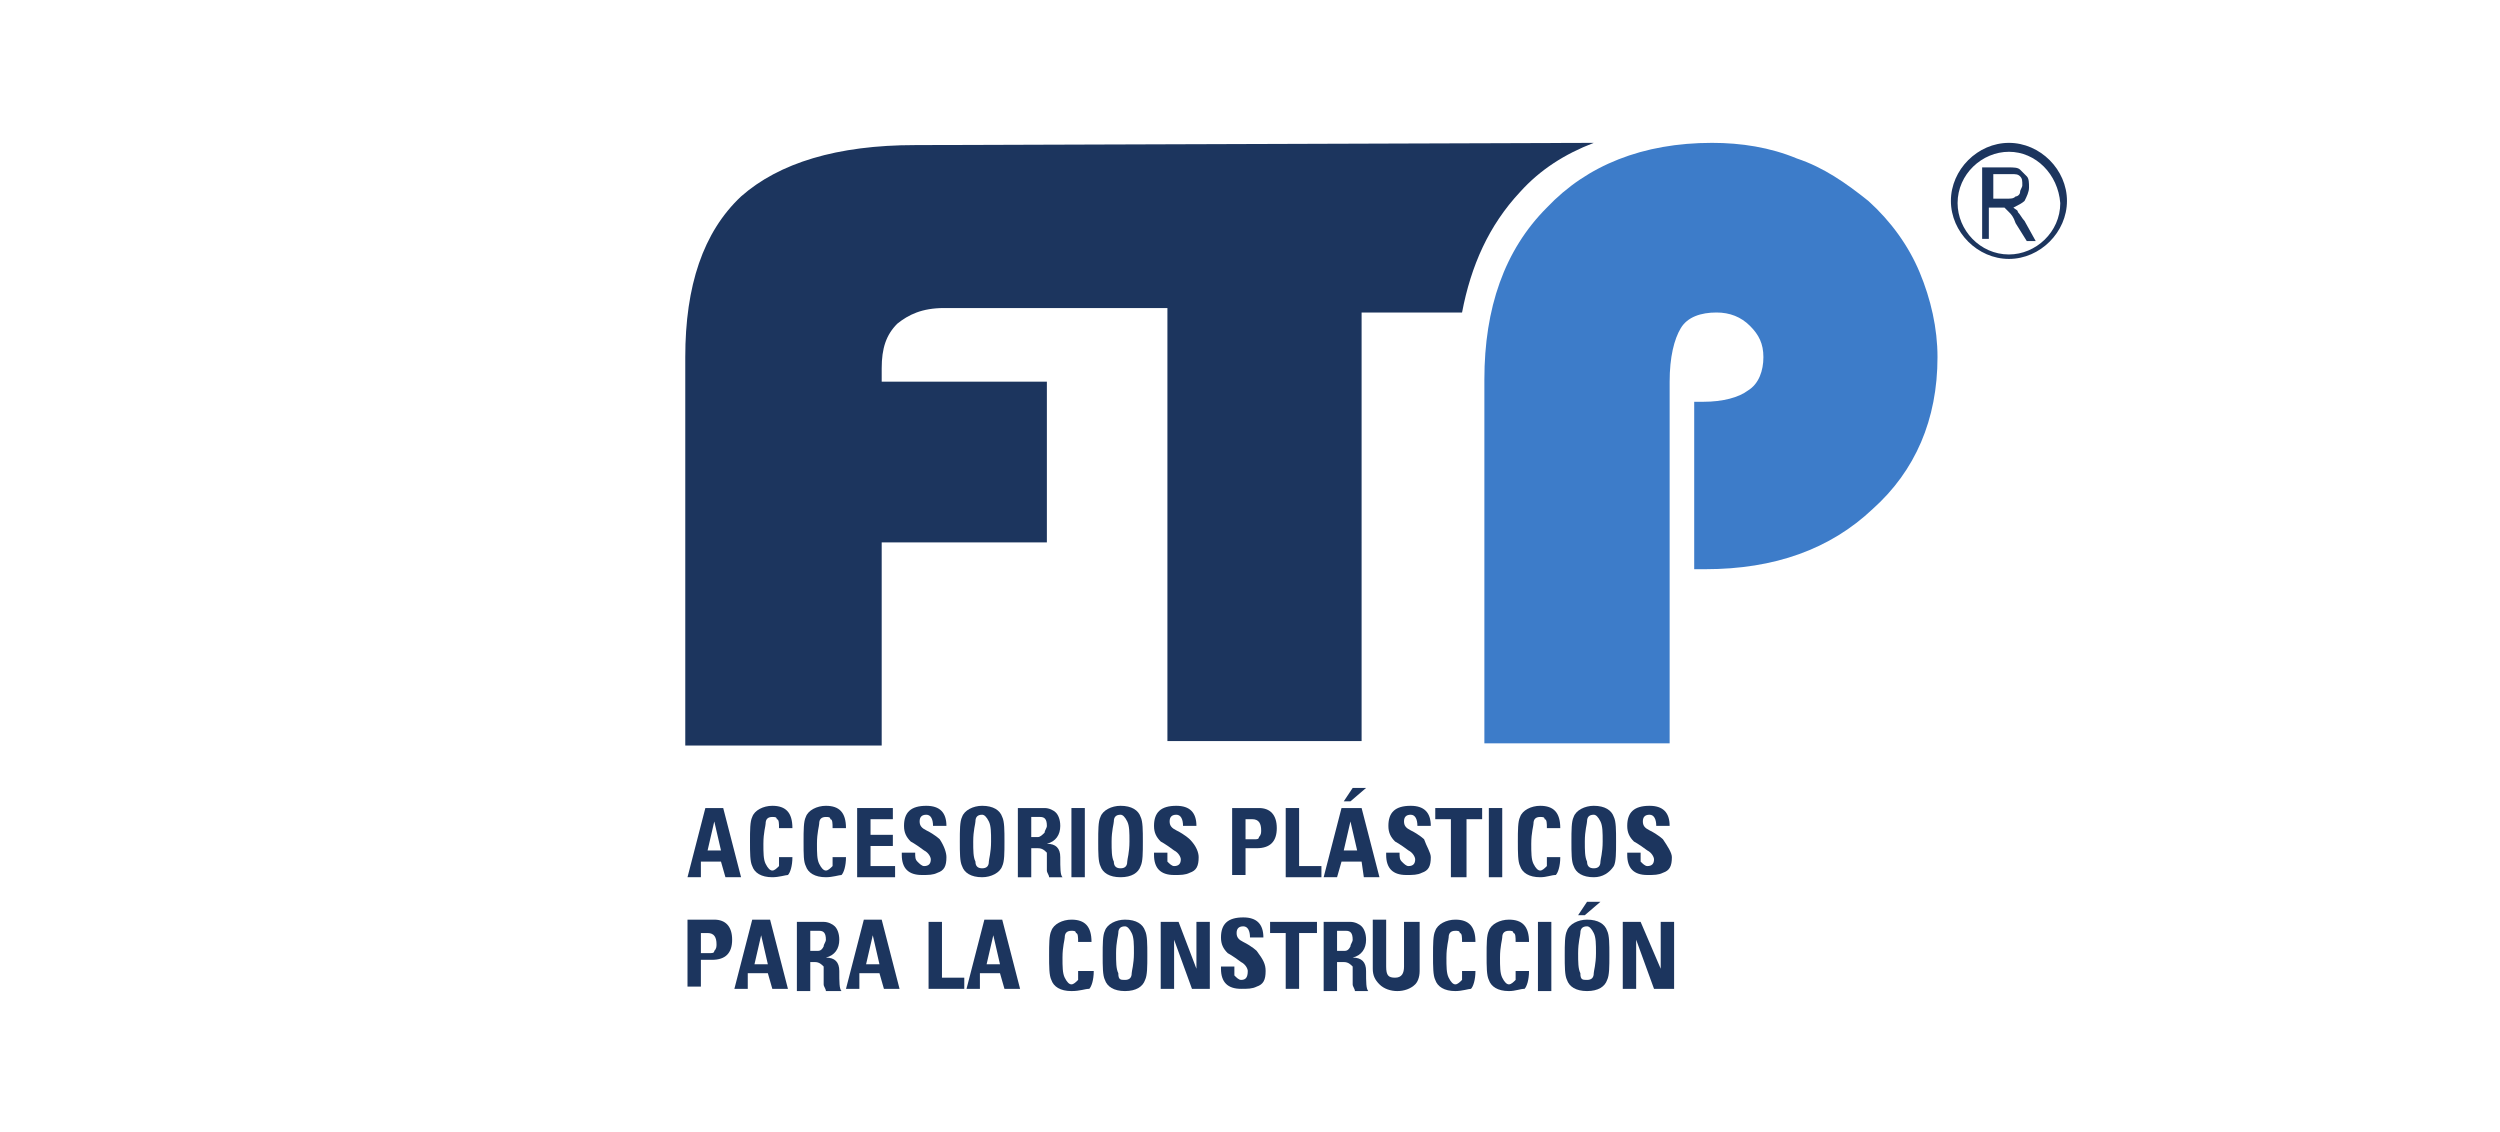 <?xml version="1.0" encoding="utf-8"?>
<!-- Generator: Adobe Illustrator 24.2.0, SVG Export Plug-In . SVG Version: 6.00 Build 0)  -->
<svg version="1.1" id="Layer_1" xmlns="http://www.w3.org/2000/svg" xmlns:xlink="http://www.w3.org/1999/xlink" x="0px" y="0px"
	 viewBox="0 0 112 50.7" style="enable-background:new 0 0 112 50.7;" xml:space="preserve">
<style type="text/css">
	.st0{fill:#1C355E;}
	.st1{fill:#3D7CC9;}
</style>
<path class="st0" d="M31.4,39.3h-0.6l0.8-3.1h0.8l0.8,3.1h-0.7l-0.2-0.7h-0.9L31.4,39.3z M32.3,38.1L32,36.8h0l-0.3,1.3H32.3z"/>
<path class="st0" d="M34.6,39.3c-0.5,0-0.8-0.2-0.9-0.5c-0.1-0.2-0.1-0.6-0.1-1.1c0-0.5,0-0.9,0.1-1.1c0.1-0.3,0.5-0.5,0.9-0.5
	c0.6,0,0.9,0.3,0.9,1h-0.6c0-0.2,0-0.4-0.1-0.4c0-0.1-0.1-0.1-0.2-0.1c-0.2,0-0.3,0.1-0.3,0.3c0,0.1-0.1,0.4-0.1,0.9
	c0,0.4,0,0.7,0.1,0.9c0.1,0.2,0.2,0.3,0.3,0.3c0.1,0,0.2-0.1,0.3-0.2c0-0.1,0-0.2,0-0.4h0.6c0,0.4-0.1,0.7-0.2,0.8
	C35.2,39.2,34.9,39.3,34.6,39.3"/>
<path class="st0" d="M37,39.3c-0.5,0-0.8-0.2-0.9-0.5C36,38.6,36,38.3,36,37.7c0-0.5,0-0.9,0.1-1.1c0.1-0.3,0.5-0.5,0.9-0.5
	c0.6,0,0.9,0.3,0.9,1h-0.6c0-0.2,0-0.4-0.1-0.4c0-0.1-0.1-0.1-0.2-0.1c-0.2,0-0.3,0.1-0.3,0.3c0,0.1-0.1,0.4-0.1,0.9
	c0,0.4,0,0.7,0.1,0.9c0.1,0.2,0.2,0.3,0.3,0.3c0.1,0,0.2-0.1,0.3-0.2c0-0.1,0-0.2,0-0.4h0.6c0,0.4-0.1,0.7-0.2,0.8
	C37.6,39.2,37.3,39.3,37,39.3"/>
<polygon class="st0" points="40.1,39.3 38.4,39.3 38.4,36.2 40,36.2 40,36.7 39,36.7 39,37.4 40,37.4 40,37.9 39,37.9 39,38.8 
	40.1,38.8 "/>
<path class="st0" d="M42.4,38.4c0,0.4-0.1,0.6-0.4,0.7c-0.2,0.1-0.4,0.1-0.7,0.1c-0.6,0-0.9-0.3-0.9-0.9c0,0,0-0.1,0-0.1h0.6
	c0,0.2,0,0.3,0.1,0.4c0.1,0.1,0.2,0.2,0.3,0.2c0.2,0,0.3-0.1,0.3-0.3c0-0.1-0.1-0.3-0.3-0.4c-0.4-0.3-0.6-0.4-0.6-0.4
	c-0.2-0.2-0.3-0.4-0.3-0.7c0-0.6,0.3-0.9,1-0.9c0.6,0,0.9,0.3,0.9,0.9h-0.6c0-0.3-0.1-0.5-0.3-0.5c-0.2,0-0.3,0.1-0.3,0.3
	c0,0.2,0.1,0.3,0.3,0.4c0.4,0.2,0.6,0.4,0.6,0.4C42.3,37.9,42.4,38.2,42.4,38.4"/>
<path class="st0" d="M44,39.3c-0.5,0-0.8-0.2-0.9-0.5c-0.1-0.2-0.1-0.6-0.1-1.1c0-0.5,0-0.9,0.1-1.1c0.1-0.3,0.5-0.5,0.9-0.5
	c0.5,0,0.8,0.2,0.9,0.5c0.1,0.2,0.1,0.6,0.1,1.1c0,0.5,0,0.9-0.1,1.1C44.8,39.1,44.4,39.3,44,39.3 M44,38.9c0.2,0,0.3-0.1,0.3-0.3
	c0-0.1,0.1-0.4,0.1-0.9c0-0.4,0-0.7-0.1-0.9c-0.1-0.2-0.2-0.3-0.3-0.3c-0.2,0-0.3,0.1-0.3,0.3c0,0.1-0.1,0.4-0.1,0.9
	c0,0.4,0,0.7,0.1,0.9C43.7,38.8,43.8,38.9,44,38.9"/>
<path class="st0" d="M46.2,38v1.3h-0.6v-3.1h1.2c0.2,0,0.4,0.1,0.5,0.2c0.1,0.1,0.2,0.3,0.2,0.6c0,0.4-0.2,0.7-0.6,0.8
	c0.4,0,0.6,0.2,0.6,0.6c0,0.5,0,0.8,0.1,0.9h-0.6c0-0.1-0.1-0.2-0.1-0.3c0,0,0-0.1,0-0.3c0-0.2,0-0.4,0-0.5
	c-0.1-0.1-0.2-0.2-0.4-0.2H46.2z M46.2,36.7v0.8h0.3c0.1,0,0.2-0.1,0.3-0.2c0-0.1,0.1-0.2,0.1-0.3c0-0.3-0.1-0.4-0.3-0.4H46.2z"/>
<rect x="48" y="36.2" class="st0" width="0.6" height="3.1"/>
<path class="st0" d="M50.2,39.3c-0.5,0-0.8-0.2-0.9-0.5c-0.1-0.2-0.1-0.6-0.1-1.1c0-0.5,0-0.9,0.1-1.1c0.1-0.3,0.5-0.5,0.9-0.5
	c0.5,0,0.8,0.2,0.9,0.5c0.1,0.2,0.1,0.6,0.1,1.1c0,0.5,0,0.9-0.1,1.1C51,39.1,50.7,39.3,50.2,39.3 M50.2,38.9c0.2,0,0.3-0.1,0.3-0.3
	c0-0.1,0.1-0.4,0.1-0.9c0-0.4,0-0.7-0.1-0.9c-0.1-0.2-0.2-0.3-0.3-0.3c-0.2,0-0.3,0.1-0.3,0.3c0,0.1-0.1,0.4-0.1,0.9
	c0,0.4,0,0.7,0.1,0.9C49.9,38.8,50,38.9,50.2,38.9"/>
<path class="st0" d="M53.7,38.4c0,0.4-0.1,0.6-0.4,0.7c-0.2,0.1-0.4,0.1-0.7,0.1c-0.6,0-0.9-0.3-0.9-0.9c0,0,0-0.1,0-0.1h0.6
	c0,0.2,0,0.3,0,0.4c0.1,0.1,0.2,0.2,0.3,0.2c0.2,0,0.3-0.1,0.3-0.3c0-0.1-0.1-0.3-0.3-0.4c-0.4-0.3-0.6-0.4-0.6-0.4
	c-0.2-0.2-0.3-0.4-0.3-0.7c0-0.6,0.3-0.9,1-0.9c0.6,0,0.9,0.3,0.9,0.9h-0.6c0-0.3-0.1-0.5-0.3-0.5c-0.2,0-0.3,0.1-0.3,0.3
	c0,0.2,0.1,0.3,0.3,0.4c0.4,0.2,0.6,0.4,0.6,0.4C53.6,37.9,53.7,38.2,53.7,38.4"/>
<path class="st0" d="M55.2,39.3v-3.1h1.2c0.5,0,0.8,0.3,0.8,0.9c0,0.6-0.3,0.9-0.9,0.9h-0.5v1.2H55.2z M55.8,36.7v0.9h0.4
	c0.1,0,0.2,0,0.2-0.1c0.1-0.1,0.1-0.2,0.1-0.3c0-0.3-0.1-0.5-0.4-0.5H55.8z"/>
<polygon class="st0" points="59.2,39.3 57.6,39.3 57.6,36.2 58.2,36.2 58.2,38.8 59.2,38.8 "/>
<path class="st0" d="M59.9,39.3h-0.6l0.8-3.1H61l0.8,3.1h-0.7L61,38.6h-0.9L59.9,39.3z M60.6,35.3h0.6l-0.7,0.6h-0.3L60.6,35.3z
	 M60.8,38.1l-0.3-1.3h0l-0.3,1.3H60.8z"/>
<path class="st0" d="M64.1,38.4c0,0.4-0.1,0.6-0.4,0.7c-0.2,0.1-0.4,0.1-0.7,0.1c-0.6,0-0.9-0.3-0.9-0.9c0,0,0-0.1,0-0.1h0.6
	c0,0.2,0,0.3,0.1,0.4c0.1,0.1,0.2,0.2,0.3,0.2c0.2,0,0.3-0.1,0.3-0.3c0-0.1-0.1-0.3-0.3-0.4c-0.4-0.3-0.6-0.4-0.6-0.4
	c-0.2-0.2-0.3-0.4-0.3-0.7c0-0.6,0.3-0.9,1-0.9c0.6,0,0.9,0.3,0.9,0.9h-0.6c0-0.3-0.1-0.5-0.3-0.5c-0.2,0-0.3,0.1-0.3,0.3
	c0,0.2,0.1,0.3,0.3,0.4c0.4,0.2,0.6,0.4,0.6,0.4C63.9,37.9,64.1,38.2,64.1,38.4"/>
<polygon class="st0" points="64.3,36.2 66.4,36.2 66.4,36.7 65.7,36.7 65.7,39.3 65,39.3 65,36.7 64.3,36.7 "/>
<rect x="66.7" y="36.2" class="st0" width="0.6" height="3.1"/>
<path class="st0" d="M69,39.3c-0.5,0-0.8-0.2-0.9-0.5c-0.1-0.2-0.1-0.6-0.1-1.1c0-0.5,0-0.9,0.1-1.1c0.1-0.3,0.5-0.5,0.9-0.5
	c0.6,0,0.9,0.3,0.9,1h-0.6c0-0.2,0-0.4-0.1-0.4c0-0.1-0.1-0.1-0.2-0.1c-0.2,0-0.3,0.1-0.3,0.3c0,0.1-0.1,0.4-0.1,0.9
	c0,0.4,0,0.7,0.1,0.9c0.1,0.2,0.2,0.3,0.3,0.3c0.1,0,0.2-0.1,0.3-0.2c0-0.1,0-0.2,0-0.4h0.6c0,0.4-0.1,0.7-0.2,0.8
	C69.5,39.2,69.3,39.3,69,39.3"/>
<path class="st0" d="M71.4,39.3c-0.5,0-0.8-0.2-0.9-0.5c-0.1-0.2-0.1-0.6-0.1-1.1c0-0.5,0-0.9,0.1-1.1c0.1-0.3,0.5-0.5,0.9-0.5
	c0.5,0,0.8,0.2,0.9,0.5c0.1,0.2,0.1,0.6,0.1,1.1c0,0.5,0,0.9-0.1,1.1C72.1,39.1,71.8,39.3,71.4,39.3 M71.4,38.9
	c0.2,0,0.3-0.1,0.3-0.3c0-0.1,0.1-0.4,0.1-0.9c0-0.4,0-0.7-0.1-0.9c-0.1-0.2-0.2-0.3-0.3-0.3c-0.2,0-0.3,0.1-0.3,0.3
	c0,0.1-0.1,0.4-0.1,0.9c0,0.4,0,0.7,0.1,0.9C71.1,38.8,71.2,38.9,71.4,38.9"/>
<path class="st0" d="M74.9,38.4c0,0.4-0.1,0.6-0.4,0.7c-0.2,0.1-0.4,0.1-0.7,0.1c-0.6,0-0.9-0.3-0.9-0.9c0,0,0-0.1,0-0.1h0.6
	c0,0.2,0,0.3,0,0.4c0.1,0.1,0.2,0.2,0.3,0.2c0.2,0,0.3-0.1,0.3-0.3c0-0.1-0.1-0.3-0.3-0.4c-0.4-0.3-0.6-0.4-0.6-0.4
	c-0.2-0.2-0.3-0.4-0.3-0.7c0-0.6,0.3-0.9,1-0.9c0.6,0,0.9,0.3,0.9,0.9h-0.6c0-0.3-0.1-0.5-0.3-0.5c-0.2,0-0.3,0.1-0.3,0.3
	c0,0.2,0.1,0.3,0.3,0.4c0.4,0.2,0.6,0.4,0.6,0.4C74.7,37.9,74.9,38.2,74.9,38.4"/>
<path class="st0" d="M30.8,44.3v-3.1h1.2c0.5,0,0.8,0.3,0.8,0.9c0,0.6-0.3,0.9-0.9,0.9h-0.5v1.2H30.8z M31.4,41.8v0.9h0.4
	c0.1,0,0.2,0,0.2-0.1c0.1-0.1,0.1-0.2,0.1-0.3c0-0.3-0.1-0.5-0.4-0.5H31.4z"/>
<path class="st0" d="M33.5,44.3h-0.6l0.8-3.1h0.8l0.8,3.1h-0.7l-0.2-0.7h-0.9L33.5,44.3z M34.4,43.2l-0.3-1.3h0l-0.3,1.3H34.4z"/>
<path class="st0" d="M36.3,43.1v1.3h-0.6v-3.1h1.2c0.2,0,0.4,0.1,0.5,0.2c0.1,0.1,0.2,0.3,0.2,0.6c0,0.4-0.2,0.7-0.6,0.8
	c0.4,0,0.6,0.2,0.6,0.6c0,0.5,0,0.8,0.1,0.9H37c0-0.1-0.1-0.2-0.1-0.3c0,0,0-0.1,0-0.3c0-0.2,0-0.4,0-0.5c-0.1-0.1-0.2-0.2-0.4-0.2
	H36.3z M36.3,41.8v0.8h0.3c0.1,0,0.2,0,0.3-0.2c0-0.1,0.1-0.2,0.1-0.3c0-0.3-0.1-0.4-0.3-0.4H36.3z"/>
<path class="st0" d="M38.5,44.3h-0.6l0.8-3.1h0.8l0.8,3.1h-0.7l-0.2-0.7h-0.9L38.5,44.3z M39.4,43.2l-0.3-1.3h0l-0.3,1.3H39.4z"/>
<polygon class="st0" points="43.2,44.3 41.6,44.3 41.6,41.3 42.2,41.3 42.2,43.8 43.2,43.8 "/>
<path class="st0" d="M43.9,44.3h-0.6l0.8-3.1h0.8l0.8,3.1h-0.7l-0.2-0.7h-0.9L43.9,44.3z M44.8,43.2l-0.3-1.3h0l-0.3,1.3H44.8z"/>
<path class="st0" d="M48,44.4c-0.5,0-0.8-0.2-0.9-0.5C47,43.7,47,43.3,47,42.8c0-0.5,0-0.9,0.1-1.1c0.1-0.3,0.5-0.5,0.9-0.5
	c0.6,0,0.9,0.3,0.9,1h-0.6c0-0.2,0-0.4-0.1-0.4c0-0.1-0.1-0.1-0.2-0.1c-0.2,0-0.3,0.1-0.3,0.3c0,0.1-0.1,0.4-0.1,0.9
	c0,0.4,0,0.7,0.1,0.9c0.1,0.2,0.2,0.3,0.3,0.3c0.1,0,0.2-0.1,0.3-0.2c0-0.1,0-0.2,0-0.4H49c0,0.4-0.1,0.7-0.2,0.8
	C48.6,44.3,48.4,44.4,48,44.4"/>
<path class="st0" d="M50.4,44.4c-0.5,0-0.8-0.2-0.9-0.5c-0.1-0.2-0.1-0.6-0.1-1.1c0-0.5,0-0.9,0.1-1.1c0.1-0.3,0.5-0.5,0.9-0.5
	c0.5,0,0.8,0.2,0.9,0.5c0.1,0.2,0.1,0.6,0.1,1.1c0,0.5,0,0.9-0.1,1.1C51.2,44.2,50.9,44.4,50.4,44.4 M50.4,43.9
	c0.2,0,0.3-0.1,0.3-0.3c0-0.1,0.1-0.4,0.1-0.9c0-0.4,0-0.7-0.1-0.9c-0.1-0.2-0.2-0.3-0.3-0.3c-0.2,0-0.3,0.1-0.3,0.3
	c0,0.1-0.1,0.4-0.1,0.9c0,0.4,0,0.7,0.1,0.9C50.1,43.9,50.2,43.9,50.4,43.9"/>
<polygon class="st0" points="52.6,44.3 52,44.3 52,41.3 52.8,41.3 53.6,43.4 53.6,41.3 54.2,41.3 54.2,44.3 53.4,44.3 52.6,42.1 "/>
<path class="st0" d="M56.7,43.5c0,0.4-0.1,0.6-0.4,0.7c-0.2,0.1-0.4,0.1-0.7,0.1c-0.6,0-0.9-0.3-0.9-0.9c0,0,0-0.1,0-0.1h0.6
	c0,0.2,0,0.3,0,0.4c0.1,0.1,0.2,0.2,0.3,0.2c0.2,0,0.3-0.1,0.3-0.4c0-0.1-0.1-0.3-0.3-0.4c-0.4-0.3-0.6-0.4-0.6-0.4
	c-0.2-0.2-0.3-0.4-0.3-0.7c0-0.6,0.3-0.9,1-0.9c0.6,0,0.9,0.3,0.9,0.9H56c0-0.3-0.1-0.5-0.3-0.5c-0.2,0-0.3,0.1-0.3,0.3
	c0,0.2,0.1,0.3,0.3,0.4c0.4,0.2,0.6,0.4,0.6,0.4C56.6,43,56.7,43.2,56.7,43.5"/>
<polygon class="st0" points="56.9,41.3 59,41.3 59,41.8 58.2,41.8 58.2,44.3 57.6,44.3 57.6,41.8 56.9,41.8 "/>
<path class="st0" d="M59.9,43.1v1.3h-0.6v-3.1h1.2c0.2,0,0.4,0.1,0.5,0.2c0.1,0.1,0.2,0.3,0.2,0.6c0,0.4-0.2,0.7-0.6,0.8
	c0.4,0,0.6,0.2,0.6,0.6c0,0.5,0,0.8,0.1,0.9h-0.6c0-0.1-0.1-0.2-0.1-0.3c0,0,0-0.1,0-0.3c0-0.2,0-0.4,0-0.5
	c-0.1-0.1-0.2-0.2-0.4-0.2H59.9z M59.9,41.8v0.8h0.3c0.1,0,0.2,0,0.3-0.2c0-0.1,0.1-0.2,0.1-0.3c0-0.3-0.1-0.4-0.3-0.4H59.9z"/>
<path class="st0" d="M63,41.3h0.6v2.2c0,0.3-0.1,0.5-0.2,0.6c-0.2,0.2-0.5,0.3-0.8,0.3c-0.3,0-0.6-0.1-0.8-0.3
	c-0.2-0.2-0.3-0.4-0.3-0.7v-2.2h0.6v2.1c0,0.4,0.1,0.5,0.4,0.5c0.3,0,0.4-0.2,0.4-0.5V41.3z"/>
<path class="st0" d="M65.2,44.4c-0.5,0-0.8-0.2-0.9-0.5c-0.1-0.2-0.1-0.6-0.1-1.1c0-0.5,0-0.9,0.1-1.1c0.1-0.3,0.5-0.5,0.9-0.5
	c0.6,0,0.9,0.3,0.9,1h-0.6c0-0.2,0-0.4-0.1-0.4c0-0.1-0.1-0.1-0.2-0.1c-0.2,0-0.3,0.1-0.3,0.3c0,0.1-0.1,0.4-0.1,0.9
	c0,0.4,0,0.7,0.1,0.9c0.1,0.2,0.2,0.3,0.3,0.3c0.1,0,0.2-0.1,0.3-0.2c0-0.1,0-0.2,0-0.4h0.6c0,0.4-0.1,0.7-0.2,0.8
	C65.8,44.3,65.5,44.4,65.2,44.4"/>
<path class="st0" d="M67.6,44.4c-0.5,0-0.8-0.2-0.9-0.5c-0.1-0.2-0.1-0.6-0.1-1.1c0-0.5,0-0.9,0.1-1.1c0.1-0.3,0.5-0.5,0.9-0.5
	c0.6,0,0.9,0.3,0.9,1h-0.6c0-0.2,0-0.4-0.1-0.4c0-0.1-0.1-0.1-0.2-0.1c-0.2,0-0.3,0.1-0.3,0.3c0,0.1-0.1,0.4-0.1,0.9
	c0,0.4,0,0.7,0.1,0.9c0.1,0.2,0.2,0.3,0.3,0.3c0.1,0,0.2-0.1,0.3-0.2c0-0.1,0-0.2,0-0.4h0.6c0,0.4-0.1,0.7-0.2,0.8
	C68.1,44.3,67.9,44.4,67.6,44.4"/>
<rect x="68.9" y="41.3" class="st0" width="0.6" height="3.1"/>
<path class="st0" d="M71.1,44.4c-0.5,0-0.8-0.2-0.9-0.5c-0.1-0.2-0.1-0.6-0.1-1.1c0-0.5,0-0.9,0.1-1.1c0.1-0.3,0.5-0.5,0.9-0.5
	c0.5,0,0.8,0.2,0.9,0.5c0.1,0.2,0.1,0.6,0.1,1.1c0,0.5,0,0.9-0.1,1.1C71.9,44.2,71.6,44.4,71.1,44.4 M71.1,43.9
	c0.2,0,0.3-0.1,0.3-0.3c0-0.1,0.1-0.4,0.1-0.9c0-0.4,0-0.7-0.1-0.9c-0.1-0.2-0.2-0.3-0.3-0.3c-0.2,0-0.3,0.1-0.3,0.3
	c0,0.1-0.1,0.4-0.1,0.9c0,0.4,0,0.7,0.1,0.9C70.8,43.9,70.9,43.9,71.1,43.9 M71.1,40.4h0.6L71,41h-0.3L71.1,40.4z"/>
<polygon class="st0" points="73.3,44.3 72.7,44.3 72.7,41.3 73.5,41.3 74.4,43.4 74.4,41.3 75,41.3 75,44.3 74.1,44.3 73.3,42.1 "/>
<path class="st0" d="M41,6.5c-3.5,0-6.1,0.8-7.8,2.3c-1.7,1.6-2.5,4-2.5,7.2v17.4h8.8v-9.1h7.4v-7.2h-7.4v-0.6c0-0.9,0.2-1.5,0.7-2
	c0.5-0.4,1.1-0.7,2.1-0.7l10,0v19.4h8.7V14h4.5c0.4-2.1,1.2-3.9,2.6-5.4c0.9-1,2-1.7,3.3-2.2L41,6.5z"/>
<path class="st1" d="M66.5,33.4V17c0-3.2,0.9-5.8,2.8-7.7c1.8-1.9,4.3-2.9,7.4-2.9c1.3,0,2.6,0.2,3.8,0.7c1.2,0.4,2.2,1.1,3.2,1.9
	c1,0.9,1.8,2,2.3,3.2c0.5,1.2,0.8,2.5,0.8,3.8c0,2.8-1,5.1-2.9,6.8c-1.9,1.8-4.4,2.7-7.5,2.7h-0.5v-7.5h0.4c0.9,0,1.6-0.2,2-0.5
	c0.5-0.3,0.7-0.9,0.7-1.5c0-0.6-0.2-1-0.6-1.4C78,14.2,77.5,14,76.9,14c-0.7,0-1.3,0.2-1.6,0.7c-0.3,0.5-0.5,1.3-0.5,2.4v16.2H66.5z
	"/>
<path class="st0" d="M88.8,10.6V7.5H90c0.2,0,0.4,0,0.5,0.1c0.1,0.1,0.2,0.2,0.3,0.3c0.1,0.1,0.1,0.3,0.1,0.5c0,0.2-0.1,0.4-0.2,0.6
	c-0.1,0.1-0.3,0.2-0.5,0.3c0.1,0.1,0.2,0.1,0.2,0.2c0.1,0.1,0.2,0.3,0.3,0.4l0.5,0.9h-0.4L90.3,10c-0.1-0.3-0.2-0.4-0.3-0.5
	c-0.1-0.1-0.1-0.1-0.2-0.2c-0.1,0-0.2,0-0.3,0h-0.4v1.4H88.8z M89.2,8.9h0.7c0.2,0,0.3,0,0.4-0.1c0.1,0,0.2-0.1,0.2-0.2
	c0-0.1,0.1-0.2,0.1-0.3c0-0.2,0-0.3-0.1-0.4c-0.1-0.1-0.2-0.1-0.4-0.1h-0.8V8.9z"/>
<path class="st0" d="M90,11.6c-1.4,0-2.6-1.2-2.6-2.6s1.2-2.6,2.6-2.6c1.4,0,2.6,1.2,2.6,2.6S91.4,11.6,90,11.6 M90,6.8
	c-1.2,0-2.3,1-2.3,2.3c0,1.2,1,2.3,2.3,2.3c1.2,0,2.3-1,2.3-2.3C92.2,7.8,91.2,6.8,90,6.8"/>
</svg>

